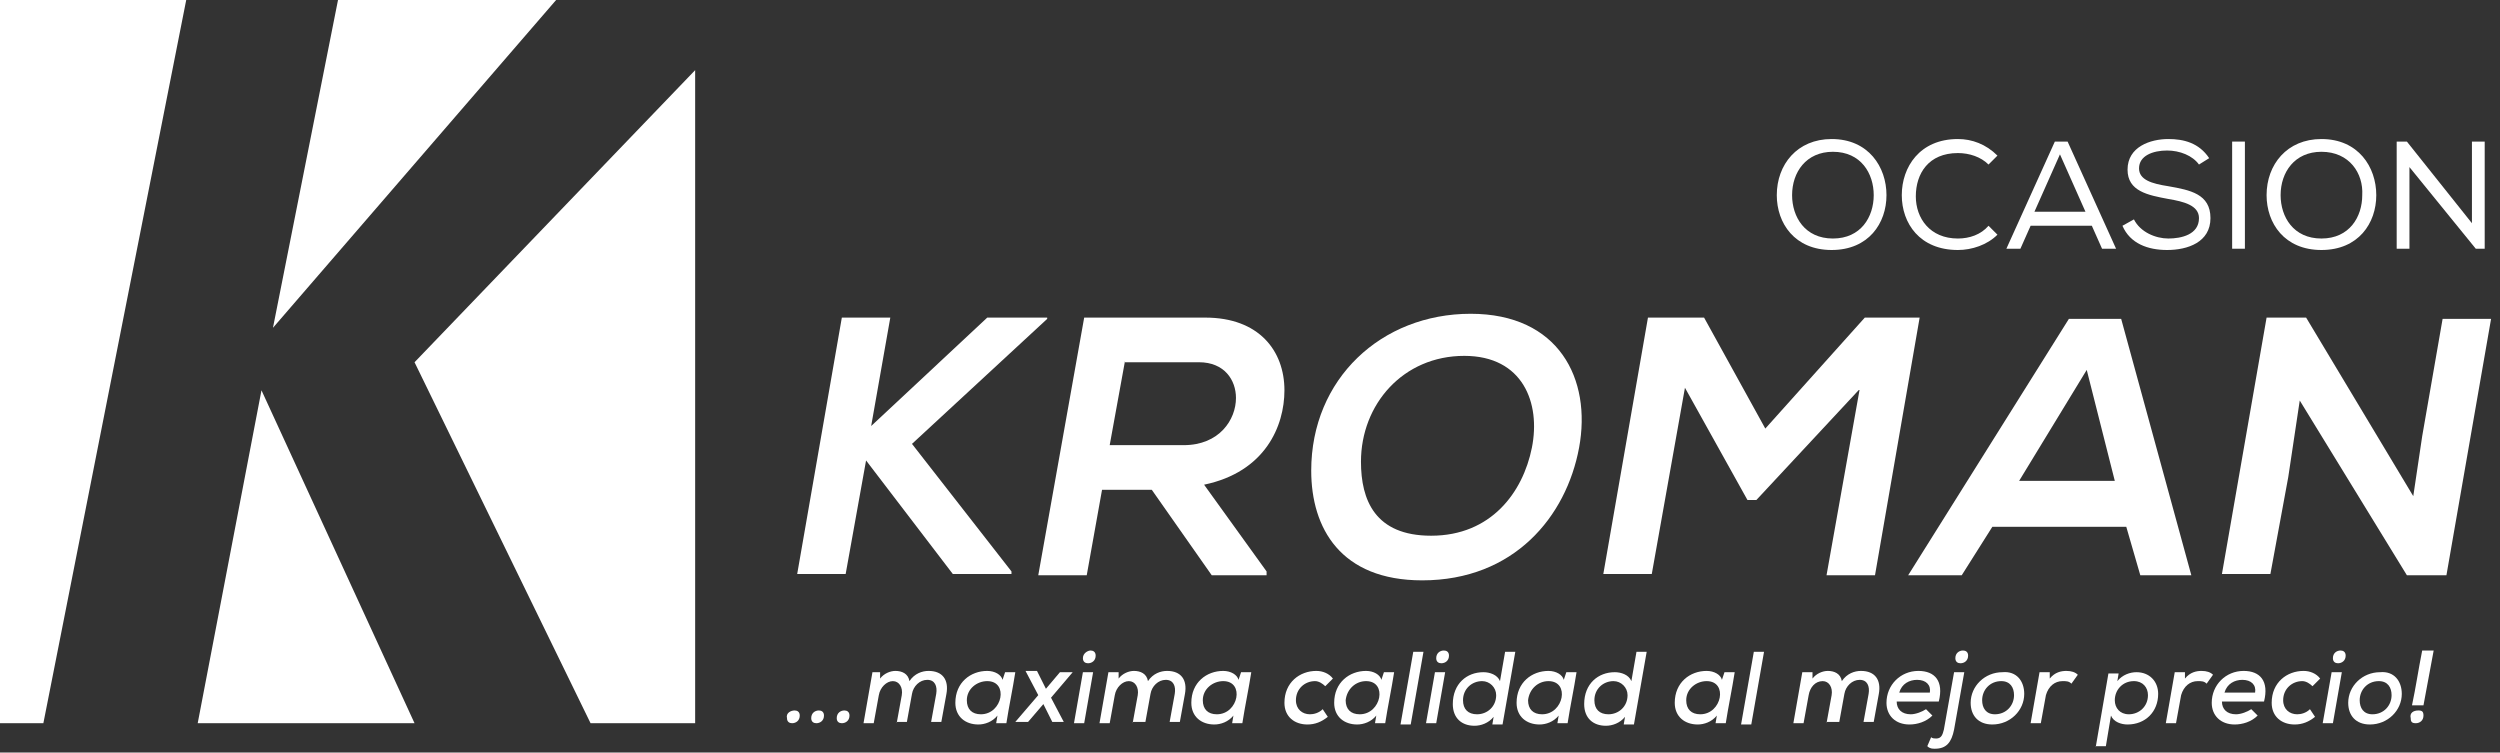 <svg width="196" height="59" viewBox="0 0 196 59" fill="none" xmlns="http://www.w3.org/2000/svg">
<rect x="0" y="0" width="196" height="59" fill="#333333" stroke="none"/>
<g clip-path="url(#clip0_326_2223)">
<path d="M82.1 25L71.5 34.8L79.3 44.8V45H74.7L67.9 36.1L66.3 45H62.5L66 24.9H69.8L68.3 33.4L77.4 24.9H82.1V25Z" fill="white"/>
<path d="M99.3 45.1H95L90.3 38.4H86.4L85.2 45.1H81.4L85 24.9C88.2 24.9 91.4 24.9 94.5 24.9C98.7 24.9 100.7 27.5 100.7 30.6C100.7 33.4 99.2 37 94.4 38L99.3 44.8V45.1ZM88.2 28.3L87 34.9H92.8C95.6 34.9 96.9 32.9 96.9 31.2C96.9 29.8 96 28.4 94 28.4H88.2V28.3Z" fill="white"/>
<path d="M123.8 35.1C122.8 40.5 118.7 45.5 111.5 45.5C105.1 45.5 102.8 41.4 102.8 36.9C102.8 29.7 108.3 24.6 115.3 24.6C122.2 24.6 124.8 29.7 123.8 35.1ZM112.2 42C116.9 42 119.4 38.6 120.1 35.1C120.8 31.6 119.4 27.9 114.8 27.9C110 27.9 106.7 31.7 106.7 36.2C106.7 39.2 107.8 42 112.2 42Z" fill="white"/>
<path d="M145.8 30.5L137.7 39.2H137L132.1 30.4L129.5 45H125.7L129.2 24.9H133.6L138.4 33.6L146.2 24.9H150.5L147 45.1H143.2L145.8 30.5Z" fill="white"/>
<path d="M166.7 41.3H156.2L153.8 45.1H149.6L162.2 25H166.3L171.8 45.1H167.8L166.7 41.3ZM163.6 29L158.3 37.7H165.8L163.6 29Z" fill="white"/>
<path d="M189.2 38.9L189.9 34.2L191.5 25H195.3L191.8 45.1H188.7L180.3 31.4L179.4 37.4L178 45H174.2L177.7 24.9H180.8L189.2 38.9Z" fill="white"/>
<path d="M147.9 15.3C147.9 17.5 146.5 19.6 143.6 19.6C140.7 19.6 139.3 17.5 139.3 15.3C139.3 12.9 140.9 10.9 143.6 10.9C146.5 10.9 147.9 13.1 147.9 15.3ZM143.7 11.9C141.6 11.9 140.5 13.5 140.5 15.3C140.5 17 141.5 18.7 143.7 18.7C145.9 18.7 146.9 17 146.9 15.3C146.9 13.6 145.9 11.9 143.7 11.9Z" fill="white"/>
<path d="M153.5 19.6C150.5 19.6 149.1 17.5 149.1 15.3C149.1 13.1 150.5 10.9 153.5 10.9C154.6 10.9 155.7 11.3 156.6 12.2L155.9 12.9C155.3 12.3 154.4 12 153.5 12C151.2 12 150.2 13.6 150.2 15.4C150.2 17.1 151.3 18.7 153.5 18.7C154.4 18.7 155.3 18.4 155.9 17.7L156.6 18.4C155.8 19.2 154.6 19.6 153.5 19.6Z" fill="white"/>
<path d="M162.1 11.1L165.9 19.5H164.8L164 17.7H159.2L158.4 19.5H157.3L161.1 11.1H162.1ZM161.5 12.1L159.5 16.6H163.5L161.5 12.1Z" fill="white"/>
<path d="M169.9 11.8C168.8 11.8 167.7 12.2 167.7 13.2C167.7 14.1 168.7 14.4 170 14.6C171.7 14.9 173.3 15.2 173.3 17.1C173.3 19 171.5 19.6 169.9 19.6C168.4 19.6 167 19.1 166.4 17.7L167.3 17.2C167.8 18.2 169 18.7 170 18.7C171 18.7 172.4 18.4 172.4 17.1C172.4 16.1 171.2 15.8 170 15.6C168.4 15.3 166.8 15 166.8 13.3C166.8 11.5 168.6 10.9 170 10.9C171.2 10.9 172.4 11.2 173.2 12.4L172.4 12.9C171.9 12.2 170.9 11.8 169.9 11.8Z" fill="white"/>
<path d="M175 11.1H176V19.5H175V11.1Z" fill="white"/>
<path d="M186.3 15.3C186.3 17.5 184.9 19.6 182 19.6C179.1 19.6 177.7 17.5 177.7 15.3C177.7 12.9 179.3 10.9 182 10.9C184.9 10.9 186.3 13.1 186.3 15.3ZM182 11.9C179.9 11.9 178.8 13.5 178.8 15.3C178.8 17 179.8 18.7 182 18.7C184.2 18.7 185.2 17 185.2 15.3C185.3 13.6 184.2 11.9 182 11.9Z" fill="white"/>
<path d="M188.7 11.1L193.8 17.5V11.1H194.8V19.5H194.1L188.9 13.1V19.5H187.9V11.1H188.7Z" fill="white"/>
<path d="M62.3 55.7C62.5 55.7 62.7 55.8 62.7 56.1C62.7 56.5 62.4 56.7 62.1 56.7C61.9 56.7 61.7 56.6 61.7 56.3C61.6 55.9 62 55.7 62.3 55.7Z" fill="white"/>
<path d="M64.2 55.7C64.4 55.7 64.6 55.8 64.6 56.1C64.6 56.5 64.3 56.7 64 56.7C63.8 56.7 63.6 56.6 63.6 56.3C63.6 55.9 63.9 55.7 64.2 55.7Z" fill="white"/>
<path d="M66.2 55.7C66.4 55.7 66.6 55.8 66.6 56.1C66.6 56.5 66.3 56.7 66 56.7C65.8 56.7 65.6 56.6 65.6 56.3C65.6 55.9 65.9 55.7 66.2 55.7Z" fill="white"/>
<path d="M70.3 56.7L70.7 54.5C70.8 53.9 70.5 53.4 70 53.4C69.5 53.4 69 53.9 68.9 54.5L68.5 56.7H67.7L68.4 52.7H69V53.2C69.3 52.8 69.8 52.6 70.2 52.6C70.7 52.6 71.2 52.8 71.3 53.4C71.7 52.8 72.3 52.6 72.8 52.6C73.9 52.6 74.4 53.3 74.2 54.4L73.8 56.6H73L73.4 54.4C73.5 53.8 73.3 53.3 72.7 53.3C72.1 53.3 71.6 53.8 71.5 54.4L71.1 56.6H70.3V56.7Z" fill="white"/>
<path d="M78.8 52.7H79.6C79.4 54 79.1 55.4 78.9 56.7H78.1L78.2 56.1C77.8 56.6 77.2 56.8 76.7 56.8C75.7 56.8 74.9 56.2 74.9 55.1C74.9 53.5 76.1 52.6 77.4 52.6C78 52.6 78.5 52.9 78.6 53.3L78.8 52.7ZM75.8 54.9C75.8 55.6 76.2 56 76.9 56C78.6 56 79.1 53.4 77.4 53.4C76.6 53.4 75.8 54 75.8 54.9Z" fill="white"/>
<path d="M83.1 52.7H84.1L82.4 54.7L83.4 56.6H82.5L81.8 55.2L80.6 56.6H79.6L81.4 54.5L80.4 52.6H81.3L82 54L83.1 52.7Z" fill="white"/>
<path d="M85.7 52.7L85 56.7H84.2L84.9 52.7H85.7ZM84.9 51.6C84.9 51.9 85.1 52 85.3 52C85.6 52 85.9 51.8 85.9 51.4C85.9 51.1 85.7 51 85.5 51C85.3 51 84.9 51.2 84.9 51.6Z" fill="white"/>
<path d="M88.8 56.7L89.2 54.5C89.3 53.9 89 53.4 88.5 53.4C88 53.4 87.5 53.9 87.4 54.5L87 56.7H86.2L86.9 52.7H87.7V53.2C88 52.8 88.5 52.6 88.9 52.6C89.4 52.6 89.9 52.8 90 53.4C90.4 52.8 91 52.6 91.5 52.6C92.6 52.6 93.1 53.3 92.9 54.4L92.5 56.6H91.7L92.1 54.4C92.2 53.8 92 53.3 91.4 53.3C90.8 53.3 90.3 53.8 90.2 54.4L89.8 56.6H88.8V56.7Z" fill="white"/>
<path d="M97.3 52.7H98.1C97.9 54 97.6 55.4 97.4 56.7H96.6L96.7 56.1C96.3 56.6 95.7 56.8 95.2 56.8C94.2 56.8 93.4 56.2 93.4 55.1C93.4 53.5 94.6 52.6 95.9 52.6C96.5 52.6 97 52.9 97.1 53.3L97.3 52.7ZM94.3 54.9C94.3 55.6 94.7 56 95.4 56C97.1 56 97.6 53.4 95.9 53.4C95.1 53.4 94.3 54 94.3 54.9Z" fill="white"/>
<path d="M104.1 56.2C103.6 56.6 103.1 56.8 102.5 56.8C101.5 56.8 100.7 56.2 100.7 55.1C100.7 53.5 101.9 52.6 103.2 52.6C103.7 52.6 104.2 52.8 104.5 53.2L103.9 53.8C103.7 53.6 103.4 53.4 103.1 53.4C102.3 53.4 101.6 54 101.6 54.9C101.6 55.6 102.1 56 102.7 56C103 56 103.4 55.9 103.7 55.6L104.1 56.2Z" fill="white"/>
<path d="M108.5 52.7H109.3C109.1 54 108.8 55.4 108.6 56.7H107.8L107.9 56.1C107.5 56.6 106.9 56.8 106.4 56.8C105.4 56.8 104.6 56.2 104.6 55.1C104.6 53.5 105.8 52.6 107.1 52.6C107.7 52.6 108.2 52.9 108.3 53.3L108.5 52.7ZM105.5 54.9C105.5 55.6 105.9 56 106.6 56C108.3 56 108.8 53.4 107.1 53.4C106.3 53.4 105.6 54 105.5 54.9Z" fill="white"/>
<path d="M111.6 51.1L110.6 56.8H109.8L110.8 51.1H111.6Z" fill="white"/>
<path d="M113.3 52.7L112.6 56.7H111.8L112.5 52.7H113.3ZM112.6 51.6C112.6 51.9 112.8 52 113 52C113.3 52 113.6 51.8 113.6 51.4C113.6 51.1 113.4 51 113.2 51C112.9 51 112.6 51.2 112.6 51.6Z" fill="white"/>
<path d="M118.8 51.1L117.8 56.8H117L117.1 56.2C116.7 56.7 116.1 56.9 115.6 56.9C114.6 56.9 113.9 56.3 113.9 55.2C113.9 53.6 115 52.7 116.3 52.7C116.8 52.7 117.4 52.9 117.6 53.4L118 51.1H118.8ZM114.7 54.9C114.7 55.6 115.1 56 115.8 56C116.6 56 117.3 55.4 117.3 54.5C117.3 53.9 116.8 53.4 116.2 53.4C115.4 53.4 114.7 54 114.7 54.9Z" fill="white"/>
<path d="M122.8 52.7H123.6C123.4 54 123.1 55.4 122.9 56.7H122.1L122.2 56.1C121.8 56.6 121.2 56.8 120.7 56.8C119.7 56.8 118.9 56.2 118.9 55.1C118.9 53.5 120.1 52.6 121.4 52.6C122 52.6 122.5 52.9 122.6 53.3L122.8 52.7ZM119.8 54.9C119.8 55.6 120.2 56 120.9 56C122.6 56 123.1 53.4 121.4 53.4C120.6 53.4 119.9 54 119.8 54.9Z" fill="white"/>
<path d="M129.1 51.1L128.1 56.8H127.3L127.4 56.2C127 56.7 126.4 56.9 125.9 56.9C124.9 56.9 124.2 56.3 124.2 55.2C124.2 53.6 125.3 52.7 126.6 52.7C127.1 52.7 127.7 52.9 127.9 53.4L128.3 51.1H129.1ZM125 54.9C125 55.6 125.4 56 126.1 56C126.9 56 127.6 55.4 127.6 54.5C127.6 53.9 127.1 53.4 126.5 53.4C125.7 53.4 125 54 125 54.9Z" fill="white"/>
<path d="M135.2 52.7H136C135.8 54 135.5 55.4 135.3 56.7H134.5L134.6 56.1C134.2 56.6 133.6 56.8 133.1 56.8C132.1 56.8 131.3 56.2 131.3 55.1C131.3 53.5 132.5 52.6 133.8 52.6C134.4 52.6 134.9 52.9 135 53.3L135.2 52.7ZM132.2 54.9C132.2 55.6 132.6 56 133.3 56C135 56 135.5 53.4 133.8 53.4C133 53.4 132.2 54 132.2 54.9Z" fill="white"/>
<path d="M138.3 51.1L137.3 56.8H136.5L137.5 51.1H138.3Z" fill="white"/>
<path d="M143.2 56.7L143.6 54.5C143.7 53.9 143.4 53.4 142.9 53.4C142.3 53.4 141.9 53.9 141.8 54.5L141.4 56.7H140.6L141.3 52.7H142.1V53.2C142.4 52.8 142.9 52.6 143.3 52.6C143.8 52.6 144.3 52.8 144.4 53.4C144.8 52.8 145.4 52.6 145.9 52.6C147 52.6 147.5 53.3 147.3 54.4L146.9 56.6H146.1L146.5 54.4C146.6 53.8 146.4 53.3 145.8 53.3C145.2 53.3 144.7 53.8 144.6 54.4L144.2 56.6H143.2V56.7Z" fill="white"/>
<path d="M148.7 55C148.7 55.6 149.1 56 149.8 56C150.2 56 150.7 55.8 151 55.6L151.5 56.1C151 56.6 150.3 56.8 149.7 56.8C148.6 56.8 147.9 56.1 147.9 55.1C147.9 53.7 149 52.6 150.4 52.6C151.7 52.6 152.4 53.4 152 55H148.7ZM151.3 54.3C151.4 53.7 151 53.3 150.3 53.3C149.7 53.3 149.1 53.6 148.9 54.3H151.3Z" fill="white"/>
<path d="M151.4 57.8C151.5 57.9 151.7 57.9 151.8 57.9C152.2 57.9 152.3 57.6 152.4 57.2L153.2 52.7H154L153.2 57.2C153 58.2 152.6 58.7 151.7 58.7C151.5 58.7 151.3 58.7 151.1 58.5L151.4 57.8ZM153.3 51.6C153.3 51.9 153.5 52 153.7 52C154 52 154.3 51.8 154.3 51.4C154.3 51.1 154.1 51 153.9 51C153.6 51 153.3 51.2 153.3 51.6Z" fill="white"/>
<path d="M158.7 54.4C158.7 55.7 157.6 56.8 156.2 56.8C155.1 56.8 154.5 56.1 154.5 55.1C154.5 53.8 155.6 52.7 157 52.7C158.1 52.6 158.7 53.4 158.7 54.4ZM155.4 54.9C155.4 55.5 155.7 56 156.4 56C157.3 56 157.9 55.3 157.9 54.5C157.9 53.9 157.6 53.4 156.9 53.4C156 53.4 155.4 54.1 155.4 54.9Z" fill="white"/>
<path d="M160.7 52.7V53.2C161.1 52.7 161.6 52.6 162 52.6C162.4 52.6 162.7 52.7 162.9 52.9L162.4 53.6C162.2 53.4 162 53.4 161.7 53.4C161.1 53.4 160.6 53.8 160.4 54.5L160 56.7H159.2L159.9 52.7H160.7Z" fill="white"/>
<path d="M164.3 58.6L165.3 52.8H166.1L166 53.4C166.4 52.9 167 52.7 167.5 52.7C168.5 52.7 169.2 53.4 169.2 54.4C169.2 55.8 168.2 56.8 166.8 56.8C166.3 56.8 165.7 56.6 165.5 56.1L165.1 58.5H164.3V58.6ZM168.4 54.5C168.4 53.9 168 53.4 167.3 53.4C166.4 53.4 165.8 54.1 165.8 54.9C165.8 55.5 166.2 56 166.9 56C167.7 56 168.4 55.4 168.4 54.5Z" fill="white"/>
<path d="M171.3 52.7V53.2C171.7 52.7 172.2 52.6 172.6 52.6C173 52.6 173.3 52.7 173.5 52.9L173 53.6C172.8 53.4 172.6 53.4 172.3 53.4C171.7 53.4 171.2 53.8 171 54.5L170.6 56.7H169.8L170.5 52.7H171.3Z" fill="white"/>
<path d="M174.2 55C174.2 55.6 174.6 56 175.3 56C175.7 56 176.2 55.8 176.5 55.6L177 56.1C176.5 56.6 175.8 56.8 175.2 56.8C174.1 56.8 173.4 56.1 173.4 55.1C173.4 53.7 174.5 52.6 175.9 52.6C177.2 52.6 177.9 53.4 177.5 55H174.2ZM176.8 54.3C176.9 53.7 176.5 53.3 175.8 53.3C175.2 53.3 174.6 53.6 174.4 54.3H176.8Z" fill="white"/>
<path d="M181.5 56.2C181 56.6 180.5 56.8 179.9 56.8C178.9 56.8 178.1 56.2 178.1 55.1C178.1 53.5 179.3 52.6 180.6 52.6C181.1 52.6 181.6 52.8 181.9 53.2L181.3 53.8C181.1 53.6 180.8 53.4 180.5 53.4C179.7 53.4 179 54 179 54.9C179 55.6 179.5 56 180.1 56C180.4 56 180.8 55.9 181.1 55.6L181.5 56.2Z" fill="white"/>
<path d="M183.6 52.7L182.9 56.7H182.1L182.8 52.7H183.6ZM182.9 51.6C182.9 51.9 183.1 52 183.3 52C183.6 52 183.9 51.8 183.9 51.4C183.9 51.1 183.7 51 183.5 51C183.2 51 182.9 51.2 182.9 51.6Z" fill="white"/>
<path d="M188.3 54.4C188.3 55.7 187.2 56.8 185.8 56.8C184.7 56.8 184.1 56.1 184.1 55.1C184.1 53.8 185.2 52.7 186.6 52.7C187.7 52.6 188.3 53.4 188.3 54.4ZM185 54.9C185 55.5 185.3 56 186 56C186.9 56 187.5 55.3 187.5 54.5C187.5 53.9 187.2 53.4 186.5 53.4C185.6 53.4 185 54.1 185 54.9Z" fill="white"/>
<path d="M189.6 55.7C189.9 55.7 190 55.8 190 56.1C190 56.5 189.7 56.7 189.4 56.7C189.1 56.7 189 56.6 189 56.3C188.9 55.9 189.2 55.7 189.6 55.7ZM190.8 51L190 55.3H189.1C189.4 53.9 189.6 52.5 189.9 51H190.8Z" fill="white"/>
<path d="M0 0H14.6L3.4 56.7H0V0Z" fill="white"/>
<path d="M26.5 0H43.6L21.4 25.7L26.5 0Z" fill="white"/>
<path d="M20.5 30.6L32.5 56.7H15.5L20.5 30.6Z" fill="white"/>
<path d="M32.5 28.4L46.3 56.7H54.5V5.5L32.5 28.4Z" fill="white"/>
</g>
<defs>
<clipPath id="clip0_326_2223">
<rect width="195.3" height="58.7" fill="white"/>
</clipPath>
</defs>
</svg>
